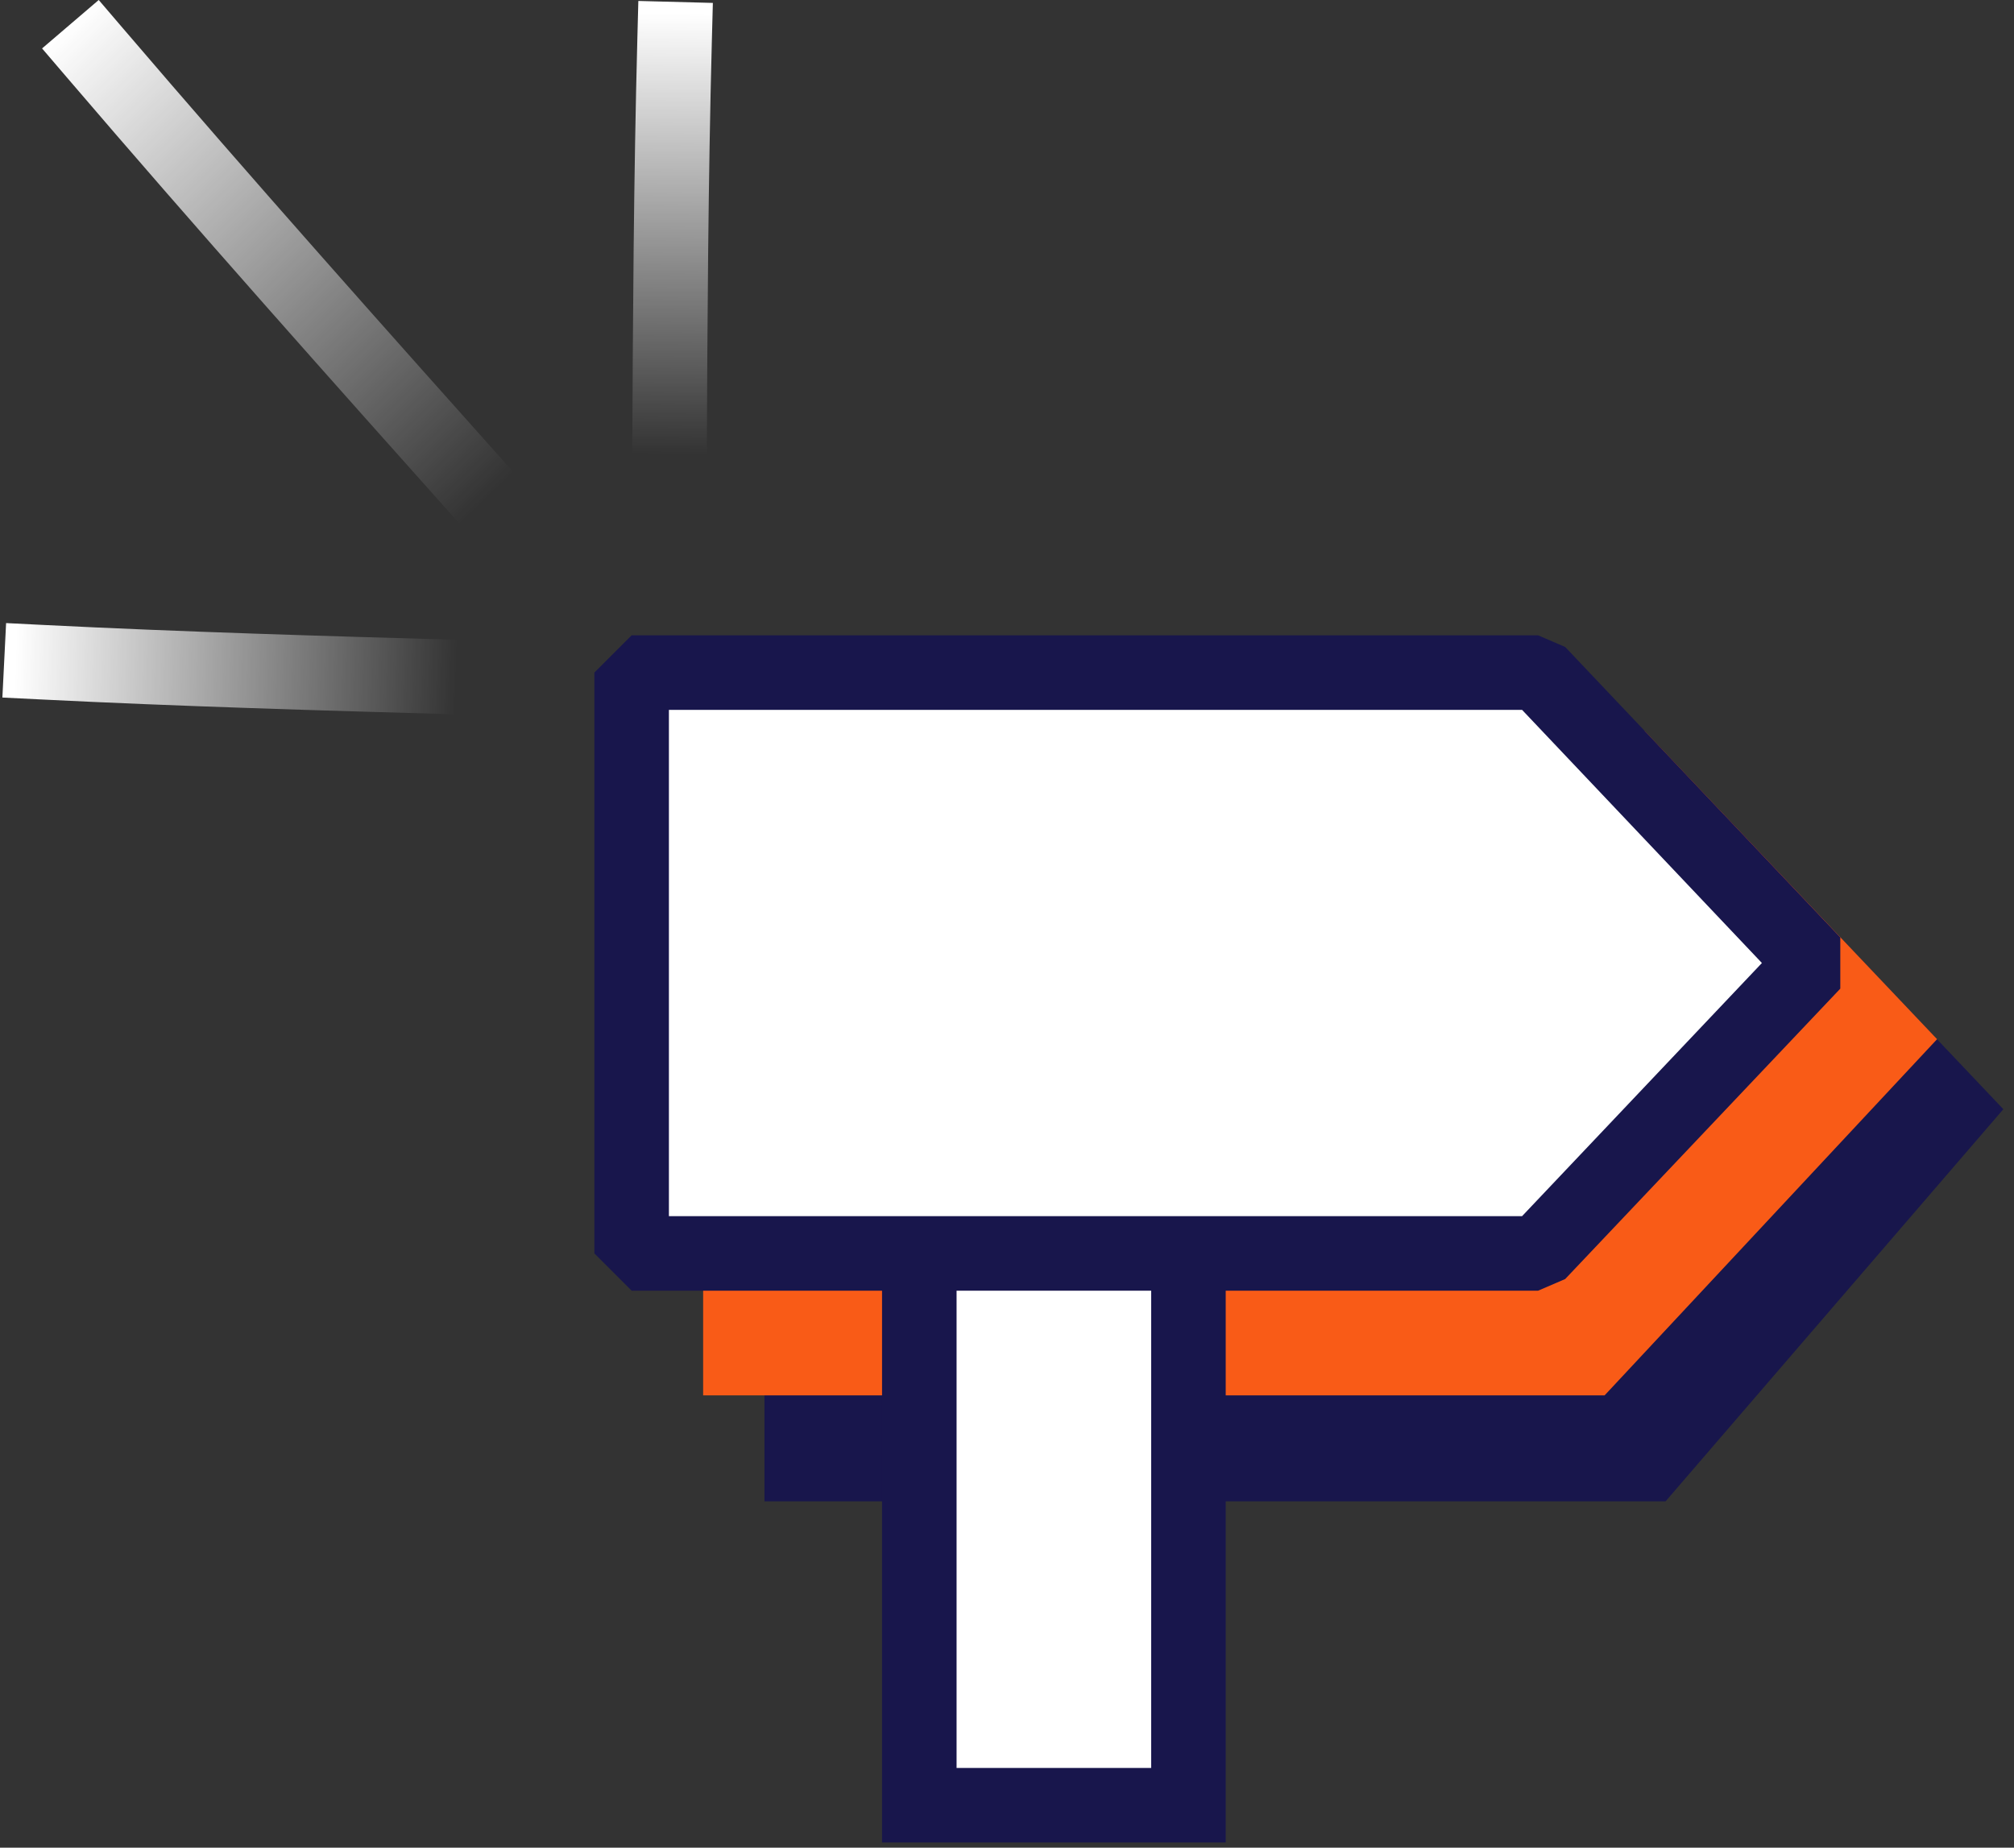 <svg xmlns="http://www.w3.org/2000/svg" width="109" height="100" viewBox="0 0 109 100" fill="none"><rect x="0" y="0" width="109" height="100" fill="#333333" stroke="none"/><path d="M41.375 44.585L93.323 44.107L108.423 60.033L90.144 81.255H41.375V44.585Z" fill="#18164C"></path><path d="M38.055 40.049L89.017 39.571L104.837 56.243L86.844 75.52H38.055V40.049Z" fill="#F95B17"></path><path d="M36.234 24.888C36.269 17.297 36.311 9.707 36.511 2.121" stroke="url(#paint0_linear_2_1448)" stroke-width="4.034" stroke-linecap="square"></path><path d="M26.637 27.295C19.404 19.199 12.18 11.098 5.121 2.843" stroke="url(#paint1_linear_2_1448)" stroke-width="4.034" stroke-linecap="square"></path><path d="M24.999 36.652C17.411 36.438 9.824 36.217 2.244 35.838" stroke="url(#paint2_linear_2_1448)" stroke-width="4.034" stroke-linecap="square"></path><path d="M64.32 63.998H49.754V97.703H64.32V63.998Z" fill="white" stroke="#18164C" stroke-width="4.034"></path><path d="M34.185 36.402H83.244L98.135 52.12L83.244 67.838H34.185V36.402Z" fill="white" stroke="#18164C" stroke-width="4.034" stroke-linejoin="bevel"></path><defs><linearGradient id="paint0_linear_2_1448" x1="36.607" y1="0.705" x2="36.402" y2="24.582" gradientUnits="userSpaceOnUse"><stop stop-color="white"></stop><stop offset="1" stop-color="white" stop-opacity="0"></stop></linearGradient><linearGradient id="paint1_linear_2_1448" x1="3.863" y1="1.245" x2="27.579" y2="25.773" gradientUnits="userSpaceOnUse"><stop stop-color="white"></stop><stop offset="1" stop-color="white" stop-opacity="0"></stop></linearGradient><linearGradient id="paint2_linear_2_1448" x1="0.832" y1="35.709" x2="24.697" y2="36.477" gradientUnits="userSpaceOnUse"><stop stop-color="white"></stop><stop offset="1" stop-color="white" stop-opacity="0"></stop></linearGradient></defs></svg>